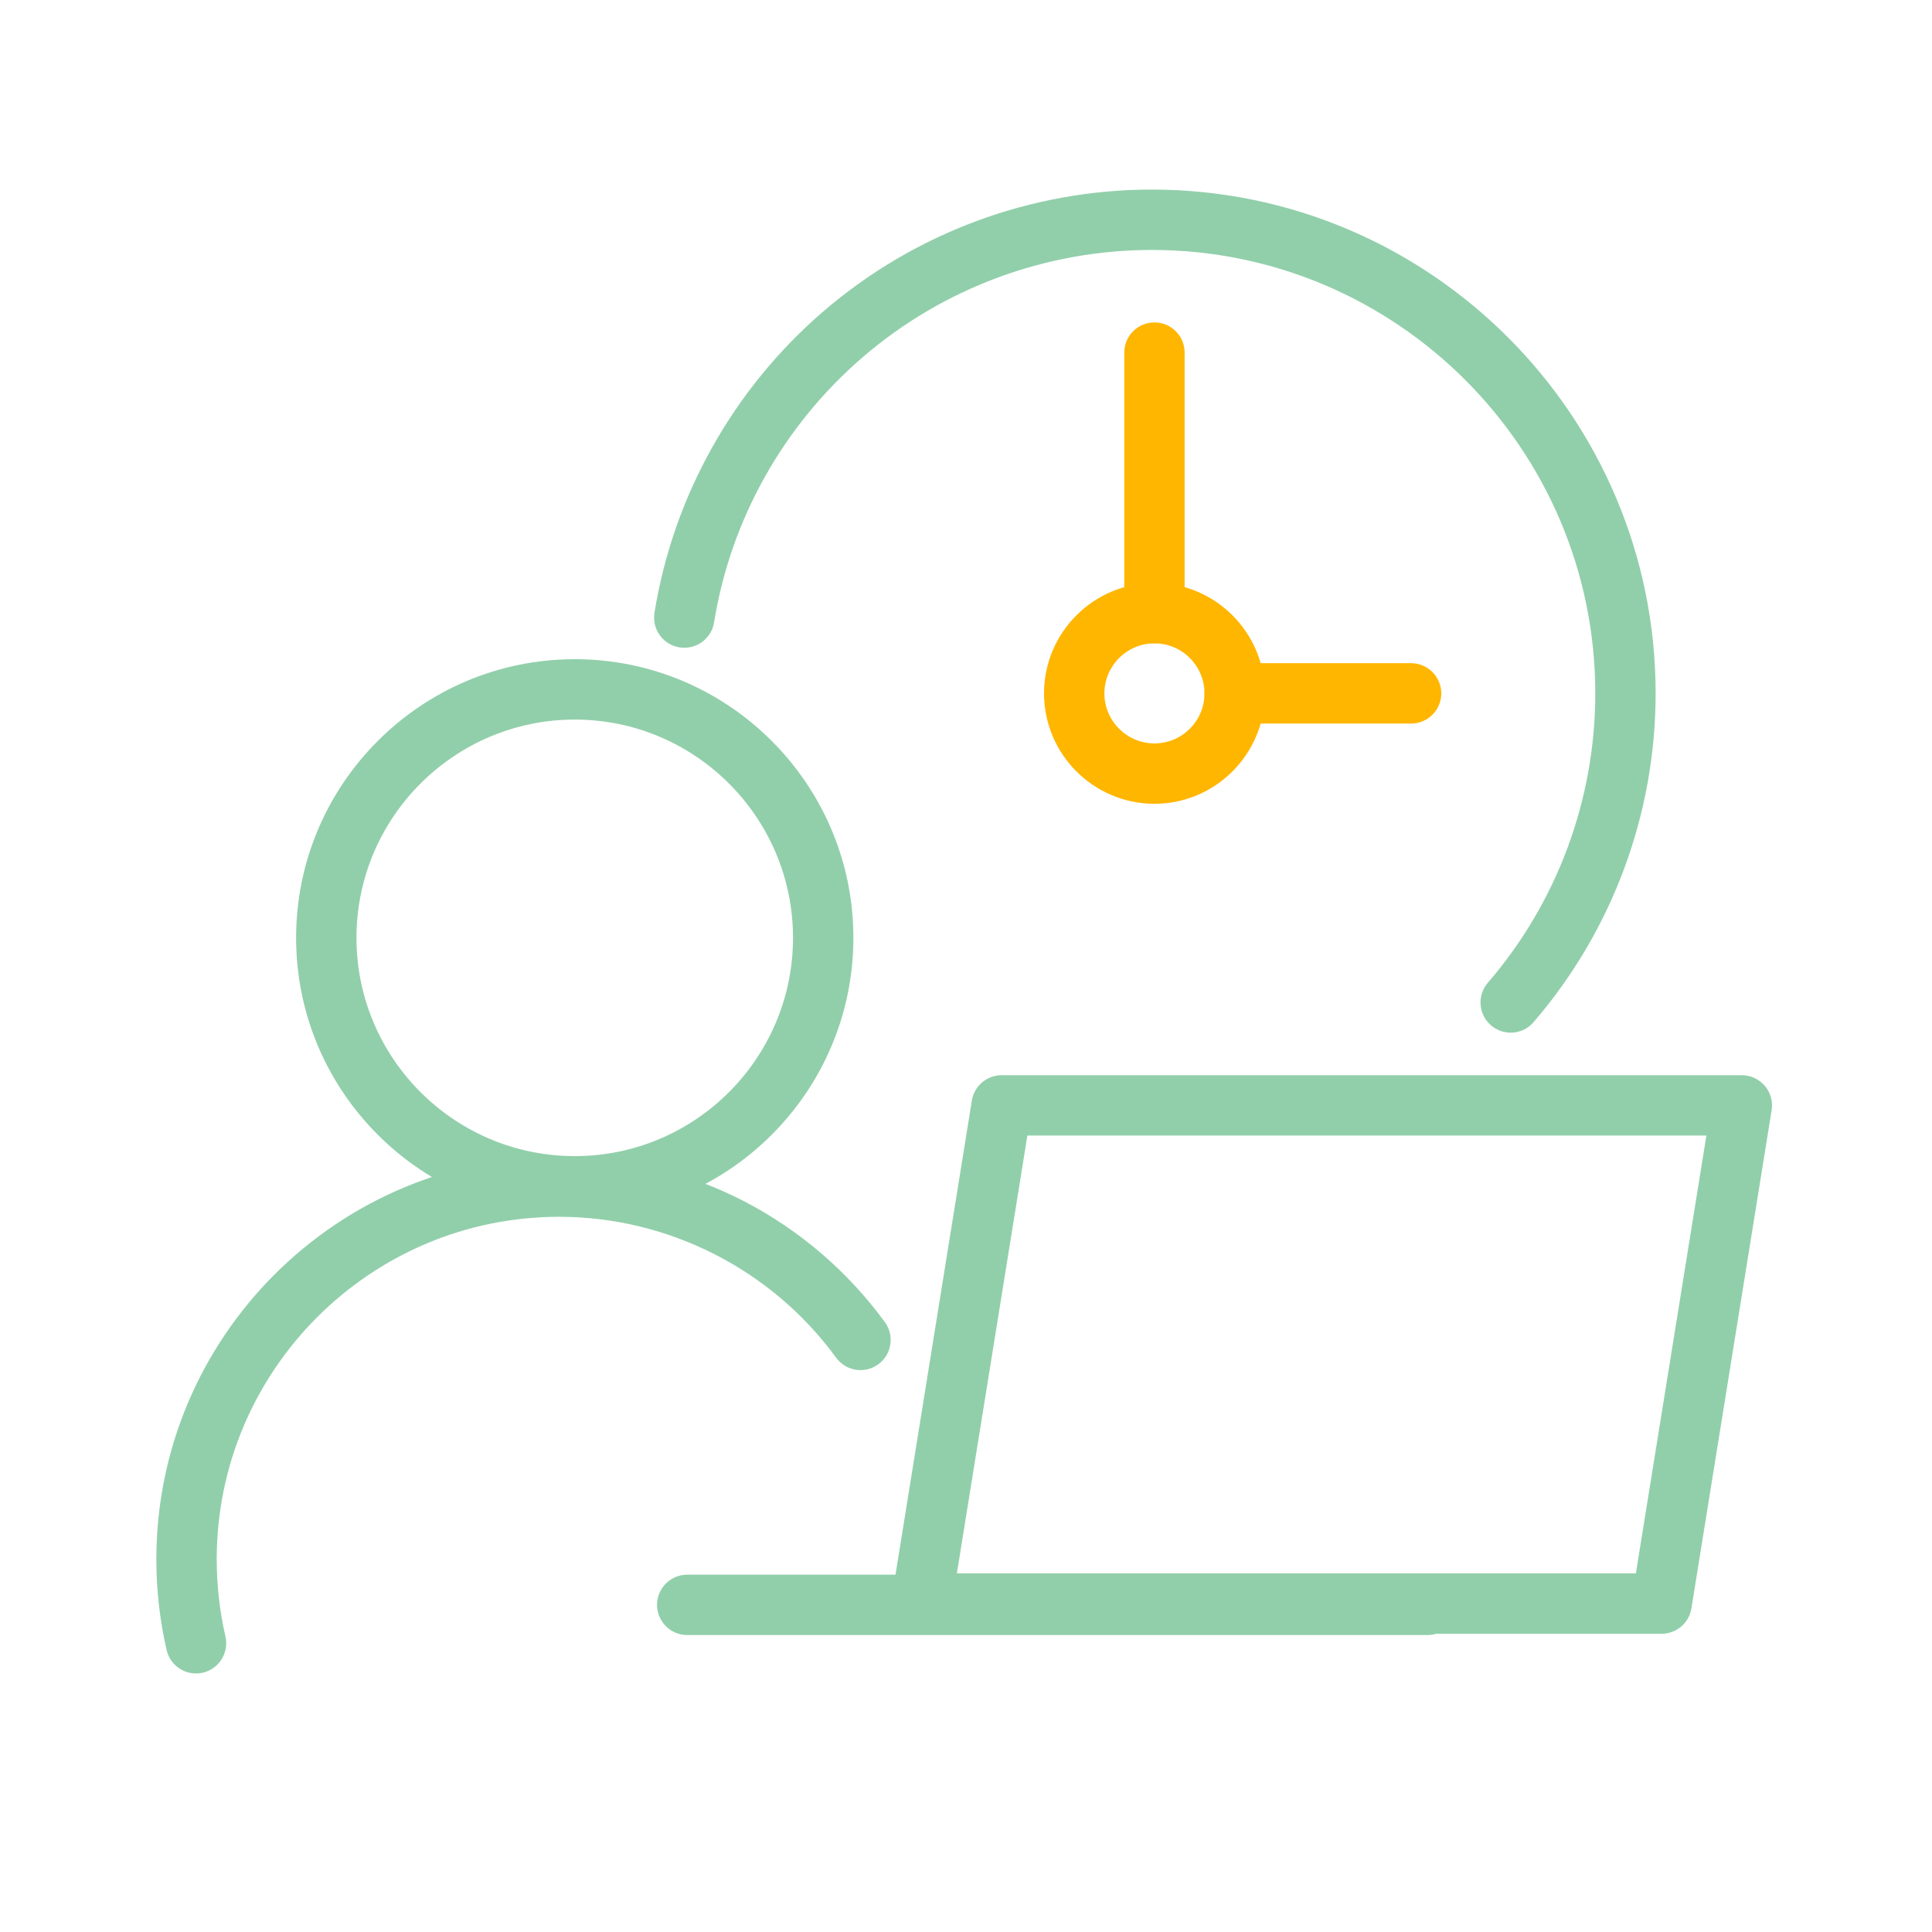 <?xml version="1.0" encoding="UTF-8"?><svg id="Layer_1" xmlns="http://www.w3.org/2000/svg" viewBox="0 0 800 800"><defs><style>.cls-1{fill:#91cfaa;}.cls-2{fill:#ffb600;}</style></defs><path class="cls-1" d="M688.04,676.5h-306.49c-3.66,0-7.14-1.61-9.52-4.39s-3.41-6.48-2.83-10.09l33.22-206.29c.98-6.06,6.2-10.51,12.34-10.51h306.49c3.66,0,7.14,1.61,9.52,4.39s3.41,6.48,2.83,10.09l-33.22,206.29c-.98,6.06-6.2,10.51-12.34,10.51ZM396.22,651.5h281.16l29.2-181.29h-281.16l-29.2,181.29Z"/><path class="cls-1" d="M591.05,677.04h-306.49c-6.9,0-12.5-5.6-12.5-12.5s5.6-12.5,12.5-12.5h306.49c6.9,0,12.5,5.6,12.5,12.5s-5.6,12.5-12.5,12.5Z"/><path class="cls-1" d="M625.54,427.6c-2.89,0-5.79-1-8.16-3.03-5.23-4.51-5.81-12.4-1.3-17.63,28.69-33.28,44.49-75.83,44.49-119.83,0-101.24-82.37-183.61-183.61-183.61-43.9,0-86.39,15.74-119.63,44.32-32.9,28.28-54.79,67.31-61.64,109.89-1.1,6.82-7.51,11.45-14.33,10.36-6.82-1.1-11.45-7.51-10.36-14.33,7.79-48.4,32.65-92.75,70.02-124.88,37.78-32.48,86.05-50.36,135.93-50.36,115.03,0,208.61,93.58,208.61,208.61,0,49.99-17.96,98.34-50.56,136.16-2.47,2.87-5.96,4.34-9.47,4.34Z"/><path class="cls-1" d="M237.99,503.72c-63.62,0-115.38-51.76-115.38-115.38s51.76-115.38,115.38-115.38,115.38,51.76,115.38,115.38-51.76,115.38-115.38,115.38ZM237.99,297.96c-49.83,0-90.38,40.54-90.38,90.38s40.54,90.38,90.38,90.38,90.38-40.54,90.38-90.38-40.54-90.38-90.38-90.38Z"/><path class="cls-1" d="M81.16,692.94c-5.69,0-10.84-3.91-12.17-9.7-2.82-12.25-4.25-24.89-4.25-37.57,0-91.98,74.83-166.82,166.81-166.82,26.72,0,53.3,6.47,76.85,18.72,22.79,11.85,42.85,29.1,58.01,49.9,4.07,5.58,2.84,13.4-2.73,17.46-5.58,4.07-13.4,2.84-17.46-2.73-26.64-36.54-69.51-58.35-114.67-58.35-78.2,0-141.81,63.62-141.81,141.82,0,10.79,1.22,21.55,3.61,31.96,1.55,6.73-2.65,13.44-9.38,14.99-.94.22-1.89.32-2.82.32Z"/><path class="cls-2" d="M478.03,332.83c-25.21,0-45.72-20.51-45.72-45.72s20.51-45.72,45.72-45.72,45.72,20.51,45.72,45.72-20.51,45.72-45.72,45.72ZM478.03,266.39c-11.42,0-20.72,9.3-20.72,20.72s9.29,20.72,20.72,20.72,20.72-9.3,20.72-20.72-9.29-20.72-20.72-20.72Z"/><path class="cls-2" d="M478.03,266.39c-6.9,0-12.5-5.6-12.5-12.5v-107.89c0-6.9,5.6-12.5,12.5-12.5s12.5,5.6,12.5,12.5v107.89c0,6.9-5.6,12.5-12.5,12.5Z"/><path class="cls-2" d="M584.3,299.61h-73.05c-6.9,0-12.5-5.6-12.5-12.5s5.6-12.5,12.5-12.5h73.05c6.9,0,12.5,5.6,12.5,12.5s-5.6,12.5-12.5,12.5Z"/></svg>